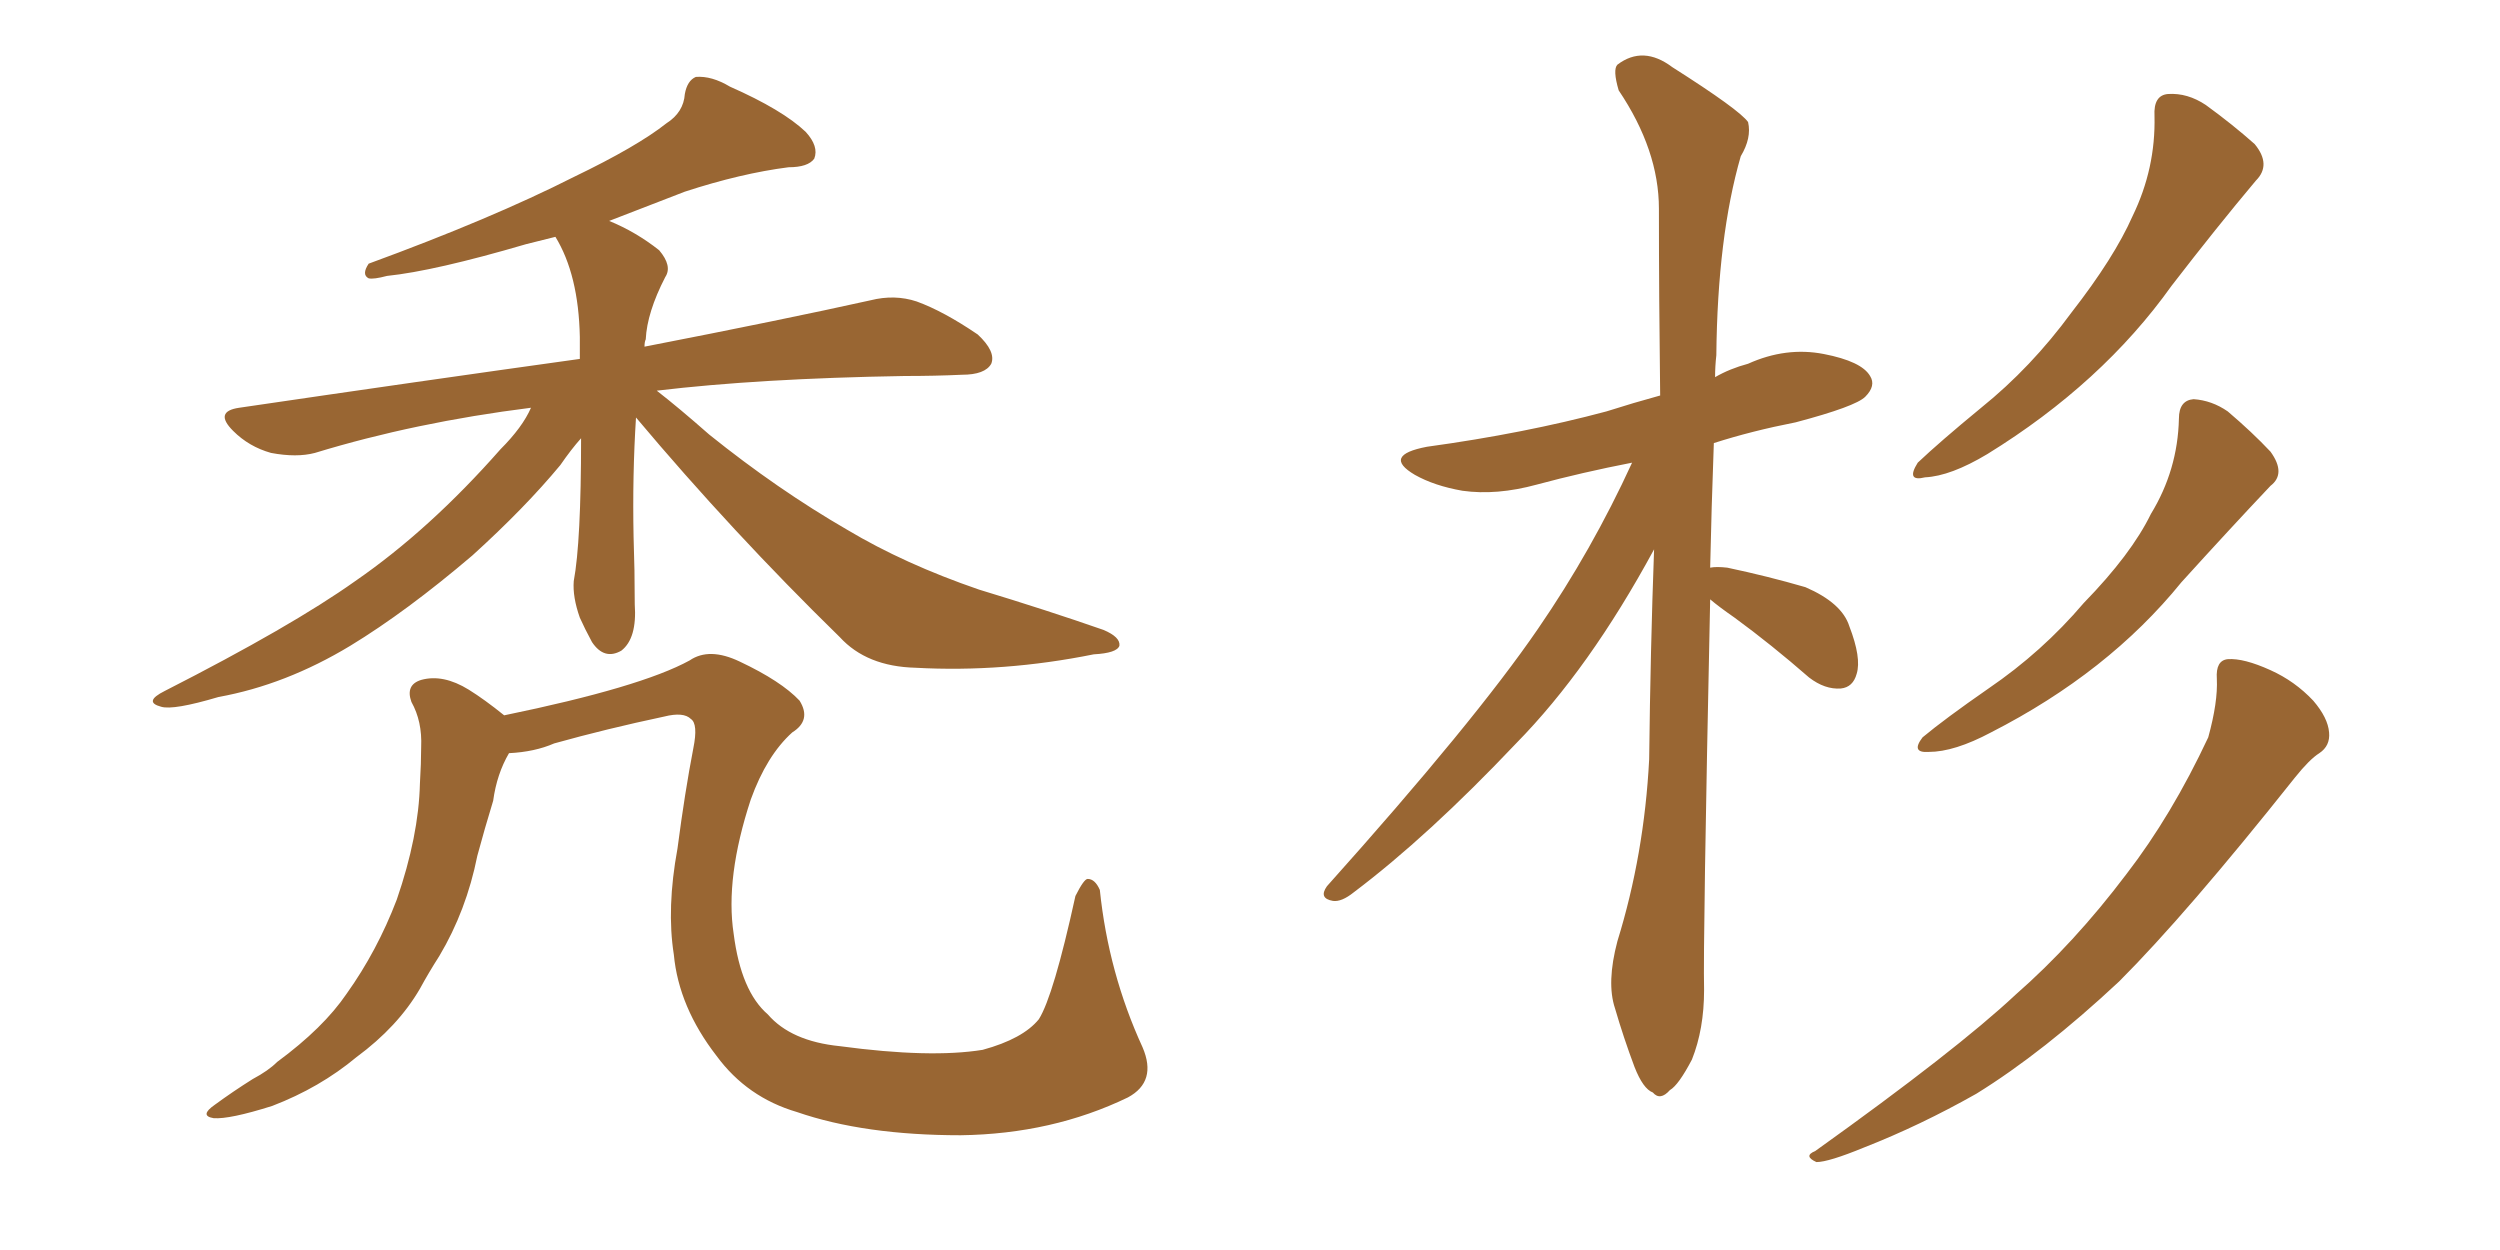 <svg xmlns="http://www.w3.org/2000/svg" xmlns:xlink="http://www.w3.org/1999/xlink" width="300" height="150"><path fill="#996633" padding="10" d="M76.32 50.10L76.32 50.10Q75.88 56.98 76.03 64.45L76.03 64.45Q76.17 68.41 76.17 72.51L76.17 72.51Q76.46 76.61 74.56 78.08L74.56 78.08Q72.51 79.25 71.04 77.05L71.04 77.05Q70.17 75.44 69.58 74.12L69.58 74.12Q68.70 71.63 68.85 69.73L68.85 69.73Q69.73 65.04 69.73 52.59L69.73 52.59Q68.55 53.91 67.24 55.81L67.24 55.81Q62.99 60.94 56.69 66.65L56.69 66.65Q48.78 73.39 42.04 77.49L42.04 77.49Q34.28 82.18 26.22 83.64L26.22 83.64Q20.80 85.25 19.34 84.81L19.34 84.81Q17.14 84.23 19.78 82.91L19.78 82.91Q35.01 75.15 42.63 69.73L42.63 69.73Q51.56 63.57 60.06 53.91L60.06 53.91Q62.70 51.27 63.72 48.93L63.72 48.93Q49.80 50.68 37.79 54.35L37.79 54.35Q35.60 54.93 32.52 54.35L32.52 54.35Q29.88 53.61 27.98 51.71L27.98 51.71Q25.63 49.37 28.71 48.93L28.71 48.93Q50.68 45.70 69.58 43.07L69.58 43.07Q69.58 41.75 69.58 40.43L69.58 40.43Q69.43 32.96 66.65 28.42L66.65 28.42Q64.89 28.86 63.13 29.30L63.13 29.30Q52.15 32.52 46.44 33.11L46.44 33.11Q44.82 33.54 44.24 33.40L44.24 33.40Q43.36 32.96 44.24 31.64L44.24 31.64Q59.03 26.22 68.85 21.24L68.85 21.24Q76.46 17.58 79.98 14.79L79.98 14.79Q82.03 13.48 82.18 11.28L82.18 11.28Q82.47 9.67 83.50 9.23L83.50 9.23Q85.40 9.08 87.60 10.40L87.60 10.40Q93.90 13.18 96.68 15.82L96.68 15.82Q98.29 17.58 97.71 19.04L97.71 19.04Q96.97 20.07 94.63 20.07L94.63 20.07Q88.92 20.80 82.18 23.00L82.18 23.00Q77.64 24.76 73.10 26.51L73.10 26.51Q76.32 27.83 79.10 30.03L79.10 30.03Q80.71 31.93 79.83 33.25L79.83 33.25Q77.64 37.50 77.49 40.72L77.49 40.72Q77.34 41.02 77.34 41.60L77.34 41.60Q93.90 38.38 104.44 36.04L104.44 36.04Q107.37 35.30 110.01 36.18L110.01 36.18Q113.23 37.35 117.33 40.14L117.33 40.14Q119.53 42.19 118.95 43.65L118.95 43.65Q118.21 44.97 115.43 44.97L115.43 44.97Q112.21 45.12 108.54 45.12L108.54 45.12Q91.11 45.41 78.81 46.88L78.81 46.88Q81.45 48.93 85.11 52.15L85.11 52.15Q93.31 58.74 101.66 63.57L101.66 63.57Q108.54 67.68 117.48 70.75L117.48 70.75Q125.68 73.24 132.42 75.59L132.42 75.59Q134.47 76.46 134.33 77.49L134.33 77.49Q134.03 78.37 131.25 78.52L131.25 78.52Q120.41 80.71 109.86 80.13L109.86 80.13Q104.00 79.98 100.78 76.46L100.78 76.46Q87.89 63.87 76.32 50.10ZM61.08 90.38L61.08 90.38L61.08 90.38Q59.62 92.87 59.18 96.09L59.18 96.09Q58.15 99.46 57.28 102.69L57.28 102.69Q55.96 109.28 52.73 114.70L52.73 114.70Q51.42 116.75 50.39 118.65L50.39 118.65Q47.75 123.19 42.77 126.86L42.77 126.86Q38.38 130.52 32.67 132.71L32.67 132.71Q27.54 134.33 25.63 134.18L25.63 134.18Q23.88 133.89 25.78 132.57L25.78 132.57Q27.98 130.96 30.32 129.49L30.32 129.49Q32.23 128.47 33.25 127.44L33.25 127.44Q38.82 123.34 41.60 119.24L41.60 119.24Q45.26 114.11 47.61 107.96L47.61 107.96Q50.24 100.34 50.39 94.04L50.39 94.04Q50.54 91.55 50.54 89.65L50.54 89.65Q50.68 86.57 49.37 84.23L49.37 84.23Q48.63 82.18 50.54 81.59L50.54 81.59Q53.17 80.86 56.25 82.76L56.25 82.76Q58.15 83.94 60.50 85.84L60.50 85.84Q76.90 82.47 82.76 79.25L82.76 79.25Q85.11 77.64 88.77 79.39L88.77 79.39Q93.75 81.74 95.95 84.08L95.95 84.08Q97.41 86.43 95.07 87.89L95.07 87.89Q91.99 90.67 90.09 95.95L90.09 95.95Q87.01 105.32 88.04 112.06L88.04 112.06Q88.92 118.95 92.14 121.73L92.14 121.73Q94.92 124.95 100.78 125.54L100.78 125.54Q111.62 127.00 117.92 125.98L117.92 125.98Q122.75 124.66 124.66 122.31L124.66 122.31Q126.42 119.53 129.05 107.52L129.05 107.52Q130.08 105.47 130.52 105.47L130.52 105.47Q131.40 105.47 131.98 106.79L131.98 106.79Q133.01 116.75 137.11 125.68L137.11 125.68Q138.87 129.79 135.35 131.69L135.35 131.69Q126.27 136.08 115.28 136.23L115.28 136.23Q103.71 136.23 95.65 133.45L95.65 133.45Q89.65 131.69 85.99 126.71L85.99 126.71Q81.45 120.85 80.86 114.55L80.86 114.55Q79.98 108.98 81.30 101.81L81.30 101.81Q82.18 95.07 83.20 89.79L83.20 89.79Q83.79 86.87 82.91 86.28L82.91 86.28Q82.03 85.40 79.69 85.99L79.69 85.99Q72.80 87.45 66.50 89.21L66.50 89.21Q64.16 90.23 61.08 90.38ZM205.22 71.92L205.22 71.92Q204.35 113.09 204.49 118.80L204.49 118.80Q204.49 123.49 203.03 127.15L203.03 127.15Q201.42 130.22 200.39 130.81L200.39 130.81Q199.22 132.13 198.34 131.10L198.34 131.10Q197.17 130.66 196.14 128.03L196.14 128.03Q194.82 124.51 193.80 121.00L193.80 121.00Q192.77 117.92 194.09 112.94L194.09 112.94Q197.31 102.54 197.90 91.11L197.90 91.11Q198.05 77.93 198.49 65.92L198.49 65.92Q190.72 80.27 181.93 89.21L181.93 89.21Q171.39 100.34 162.45 107.08L162.45 107.08Q160.99 108.25 159.96 108.11L159.96 108.11Q158.20 107.81 159.23 106.35L159.23 106.35Q176.95 86.57 184.57 75.44L184.57 75.44Q191.02 66.06 195.85 55.52L195.85 55.52Q189.84 56.69 184.42 58.15L184.42 58.15Q179.59 59.47 175.49 58.89L175.49 58.89Q172.12 58.30 169.78 56.98L169.78 56.98Q165.82 54.64 171.24 53.61L171.24 53.61Q182.96 52.00 192.77 49.37L192.77 49.37Q196.00 48.34 199.22 47.46L199.22 47.46Q199.07 35.60 199.07 25.05L199.07 25.05Q199.07 18.02 194.24 10.84L194.24 10.84Q193.51 8.35 194.09 7.76L194.09 7.76Q197.17 5.42 200.68 8.06L200.68 8.06Q208.74 13.18 209.77 14.65L209.77 14.65Q210.21 16.55 208.89 18.75L208.89 18.75Q206.10 28.42 205.96 42.63L205.96 42.63Q205.81 43.95 205.81 45.26L205.81 45.26Q207.57 44.24 209.77 43.65L209.77 43.65Q214.31 41.60 218.85 42.48L218.85 42.48Q223.39 43.36 224.41 45.12L224.41 45.12Q225.15 46.29 223.83 47.61L223.83 47.61Q222.66 48.78 215.48 50.68L215.48 50.68Q210.21 51.71 205.66 53.17L205.66 53.17Q205.37 61.08 205.22 68.12L205.22 68.12Q205.96 67.97 207.28 68.12L207.28 68.12Q212.11 69.14 216.65 70.46L216.65 70.46Q221.04 72.36 221.92 75.15L221.92 75.15Q223.39 78.96 222.80 80.86L222.80 80.86Q222.36 82.47 220.90 82.62L220.90 82.62Q218.99 82.76 217.09 81.30L217.09 81.30Q212.55 77.34 208.15 74.12L208.15 74.12Q206.25 72.80 205.22 71.92ZM258.54 13.92L258.54 13.92Q258.40 11.43 260.16 11.28L260.16 11.28Q262.50 11.13 264.70 12.60L264.70 12.60Q267.92 14.94 270.56 17.29L270.56 17.29Q272.61 19.78 270.70 21.68L270.70 21.68Q266.02 27.25 260.60 34.28L260.60 34.28Q252.25 46.00 238.48 54.49L238.48 54.49Q234.08 57.13 231.01 57.28L231.01 57.28Q228.66 57.86 230.13 55.52L230.13 55.52Q232.76 53.03 237.74 48.93L237.74 48.93Q243.75 44.09 248.58 37.50L248.58 37.50Q253.71 30.91 255.91 25.93L255.91 25.93Q258.69 20.21 258.54 13.92ZM261.47 50.24L261.47 50.24Q261.47 48.05 263.23 47.90L263.23 47.90Q265.43 48.05 267.33 49.37L267.33 49.37Q270.26 51.86 272.46 54.20L272.46 54.20Q274.37 56.84 272.46 58.30L272.46 58.30Q267.48 63.57 261.77 69.87L261.77 69.87Q252.98 80.71 238.92 87.89L238.92 87.89Q234.52 90.23 231.45 90.23L231.45 90.23Q229.25 90.38 230.71 88.48L230.71 88.48Q233.35 86.28 238.62 82.62L238.62 82.62Q245.07 78.22 250.05 72.36L250.05 72.36Q255.76 66.50 258.11 61.67L258.11 61.67Q261.33 56.40 261.47 50.24ZM266.02 81.45L266.02 81.45L266.02 81.45Q265.87 79.25 267.33 79.10L267.33 79.10Q269.24 78.96 272.46 80.42L272.46 80.42Q275.39 81.74 277.59 84.08L277.59 84.08Q279.35 86.13 279.49 87.89L279.49 87.89Q279.64 89.50 278.32 90.38L278.32 90.38Q277.15 91.11 275.39 93.31L275.39 93.31Q262.35 109.72 254.30 117.77L254.30 117.77Q245.21 126.27 237.16 131.25L237.16 131.25Q230.42 135.06 223.68 137.70L223.68 137.70Q219.43 139.45 217.97 139.45L217.97 139.45Q216.36 138.72 217.82 138.13L217.82 138.13Q234.81 125.98 241.85 119.38L241.85 119.38Q248.88 113.23 255.18 104.88L255.18 104.88Q260.60 97.85 264.99 88.48L264.99 88.48Q266.16 84.23 266.02 81.45Z"/></svg>